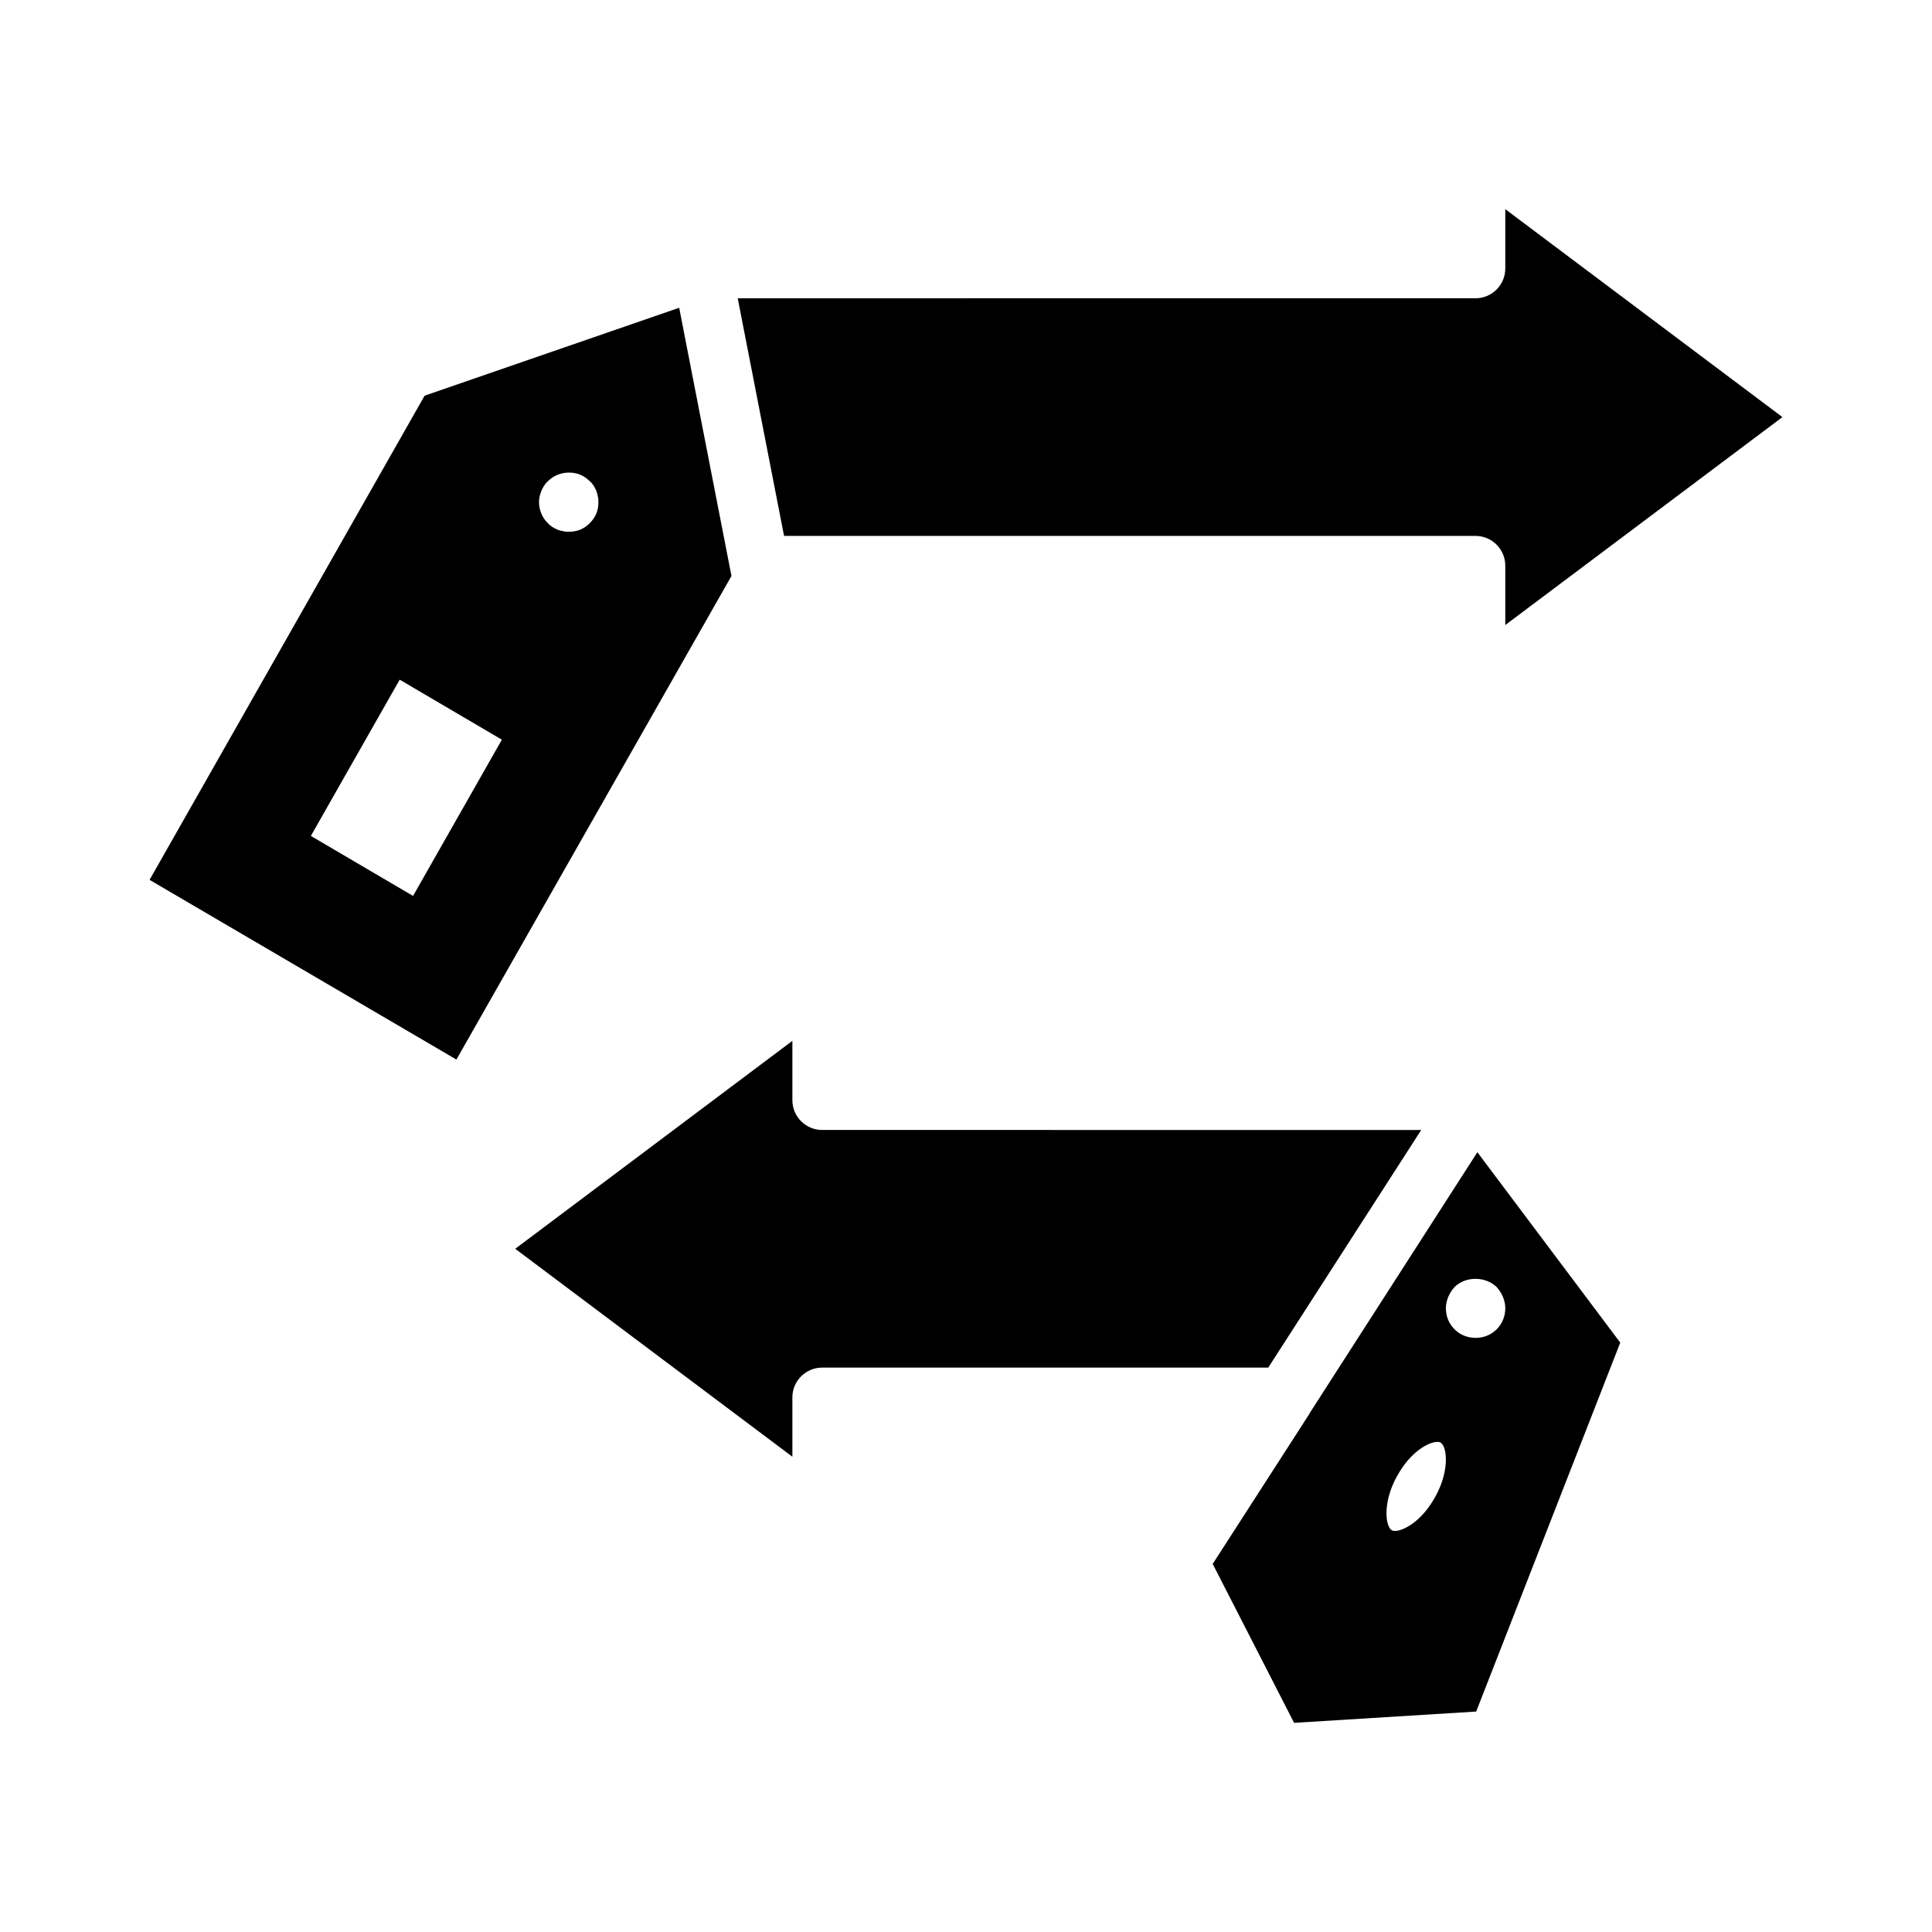 <?xml version="1.0" encoding="UTF-8"?>
<!-- Uploaded to: SVG Repo, www.svgrepo.com, Generator: SVG Repo Mixer Tools -->
<svg fill="#000000" width="800px" height="800px" version="1.1" viewBox="144 144 512 512" xmlns="http://www.w3.org/2000/svg">
 <g>
  <path d="m327.93 245.79-3.938-20.23-67.465 23.301-72.891 128.31 81.316 47.625 72.895-128.16zm-74.469 135.64-27.078-15.902 23.539-41.406 27.078 15.902zm48.57-101.31c-0.395 0.941-1.023 1.809-1.73 2.516s-1.574 1.34-2.519 1.73c-1.023 0.395-1.969 0.551-3.07 0.551-0.473 0-1.023 0-1.496-0.156-0.473-0.078-1.023-0.234-1.496-0.395-0.473-0.234-0.945-0.473-1.34-0.707-0.473-0.316-0.867-0.629-1.18-1.023-0.785-0.707-1.336-1.574-1.73-2.516-0.395-0.945-0.629-1.969-0.629-3.07 0-0.473 0.078-1.023 0.156-1.496 0.156-0.473 0.316-1.023 0.473-1.496 0.238-0.473 0.473-0.945 0.707-1.34 0.316-0.473 0.629-0.867 1.023-1.18 2.125-2.203 5.668-2.914 8.582-1.73 0.945 0.395 1.812 1.023 2.519 1.73 0.395 0.316 0.707 0.707 1.023 1.18 0.234 0.395 0.473 0.867 0.707 1.34 0.156 0.473 0.316 1.023 0.395 1.496 0.156 0.473 0.156 1.023 0.156 1.496 0 1.102-0.156 2.047-0.551 3.07zm314.33-25.586-73.445-55.105v15.742c0 4.328-3.543 7.871-7.871 7.871l-195.54 0.004 12.281 62.977h183.26c4.328 0 7.871 3.543 7.871 7.871v15.742z"/>
  <path d="m361.86 443.45c-4.328 0-7.871-3.543-7.871-7.871v-15.742l-73.445 55.105 73.445 55.105v-15.742c0-4.328 3.543-7.871 7.871-7.871h118.24l40.539-62.977zm173.66 5.902-44.477 69.195v0.078l-25.664 39.832 21.57 42.113 48.254-2.992 38.18-97.77zm-11.809 92.418c-3.07 5.039-6.926 7.398-9.289 7.871-0.473 0.078-1.262 0.156-1.652-0.156-1.809-1.258-2.363-8.266 2.125-15.43 3.07-5.039 6.926-7.398 9.289-7.871 0.238 0 0.473-0.078 0.785-0.078 0.316 0 0.629 0.078 0.867 0.234 1.812 1.262 2.363 8.266-2.125 15.43zm11.336-43.219c-2.125 0-4.094-0.789-5.59-2.281-1.496-1.496-2.281-3.465-2.281-5.59 0-1.023 0.238-2.047 0.629-2.992 0.395-0.945 0.945-1.809 1.652-2.598 2.914-2.914 8.188-2.914 11.18 0 0.707 0.789 1.258 1.652 1.652 2.598 0.395 0.945 0.629 1.969 0.629 2.992 0 2.125-0.785 4.094-2.281 5.59-1.496 1.496-3.465 2.281-5.59 2.281z"/>
 </g>
</svg>